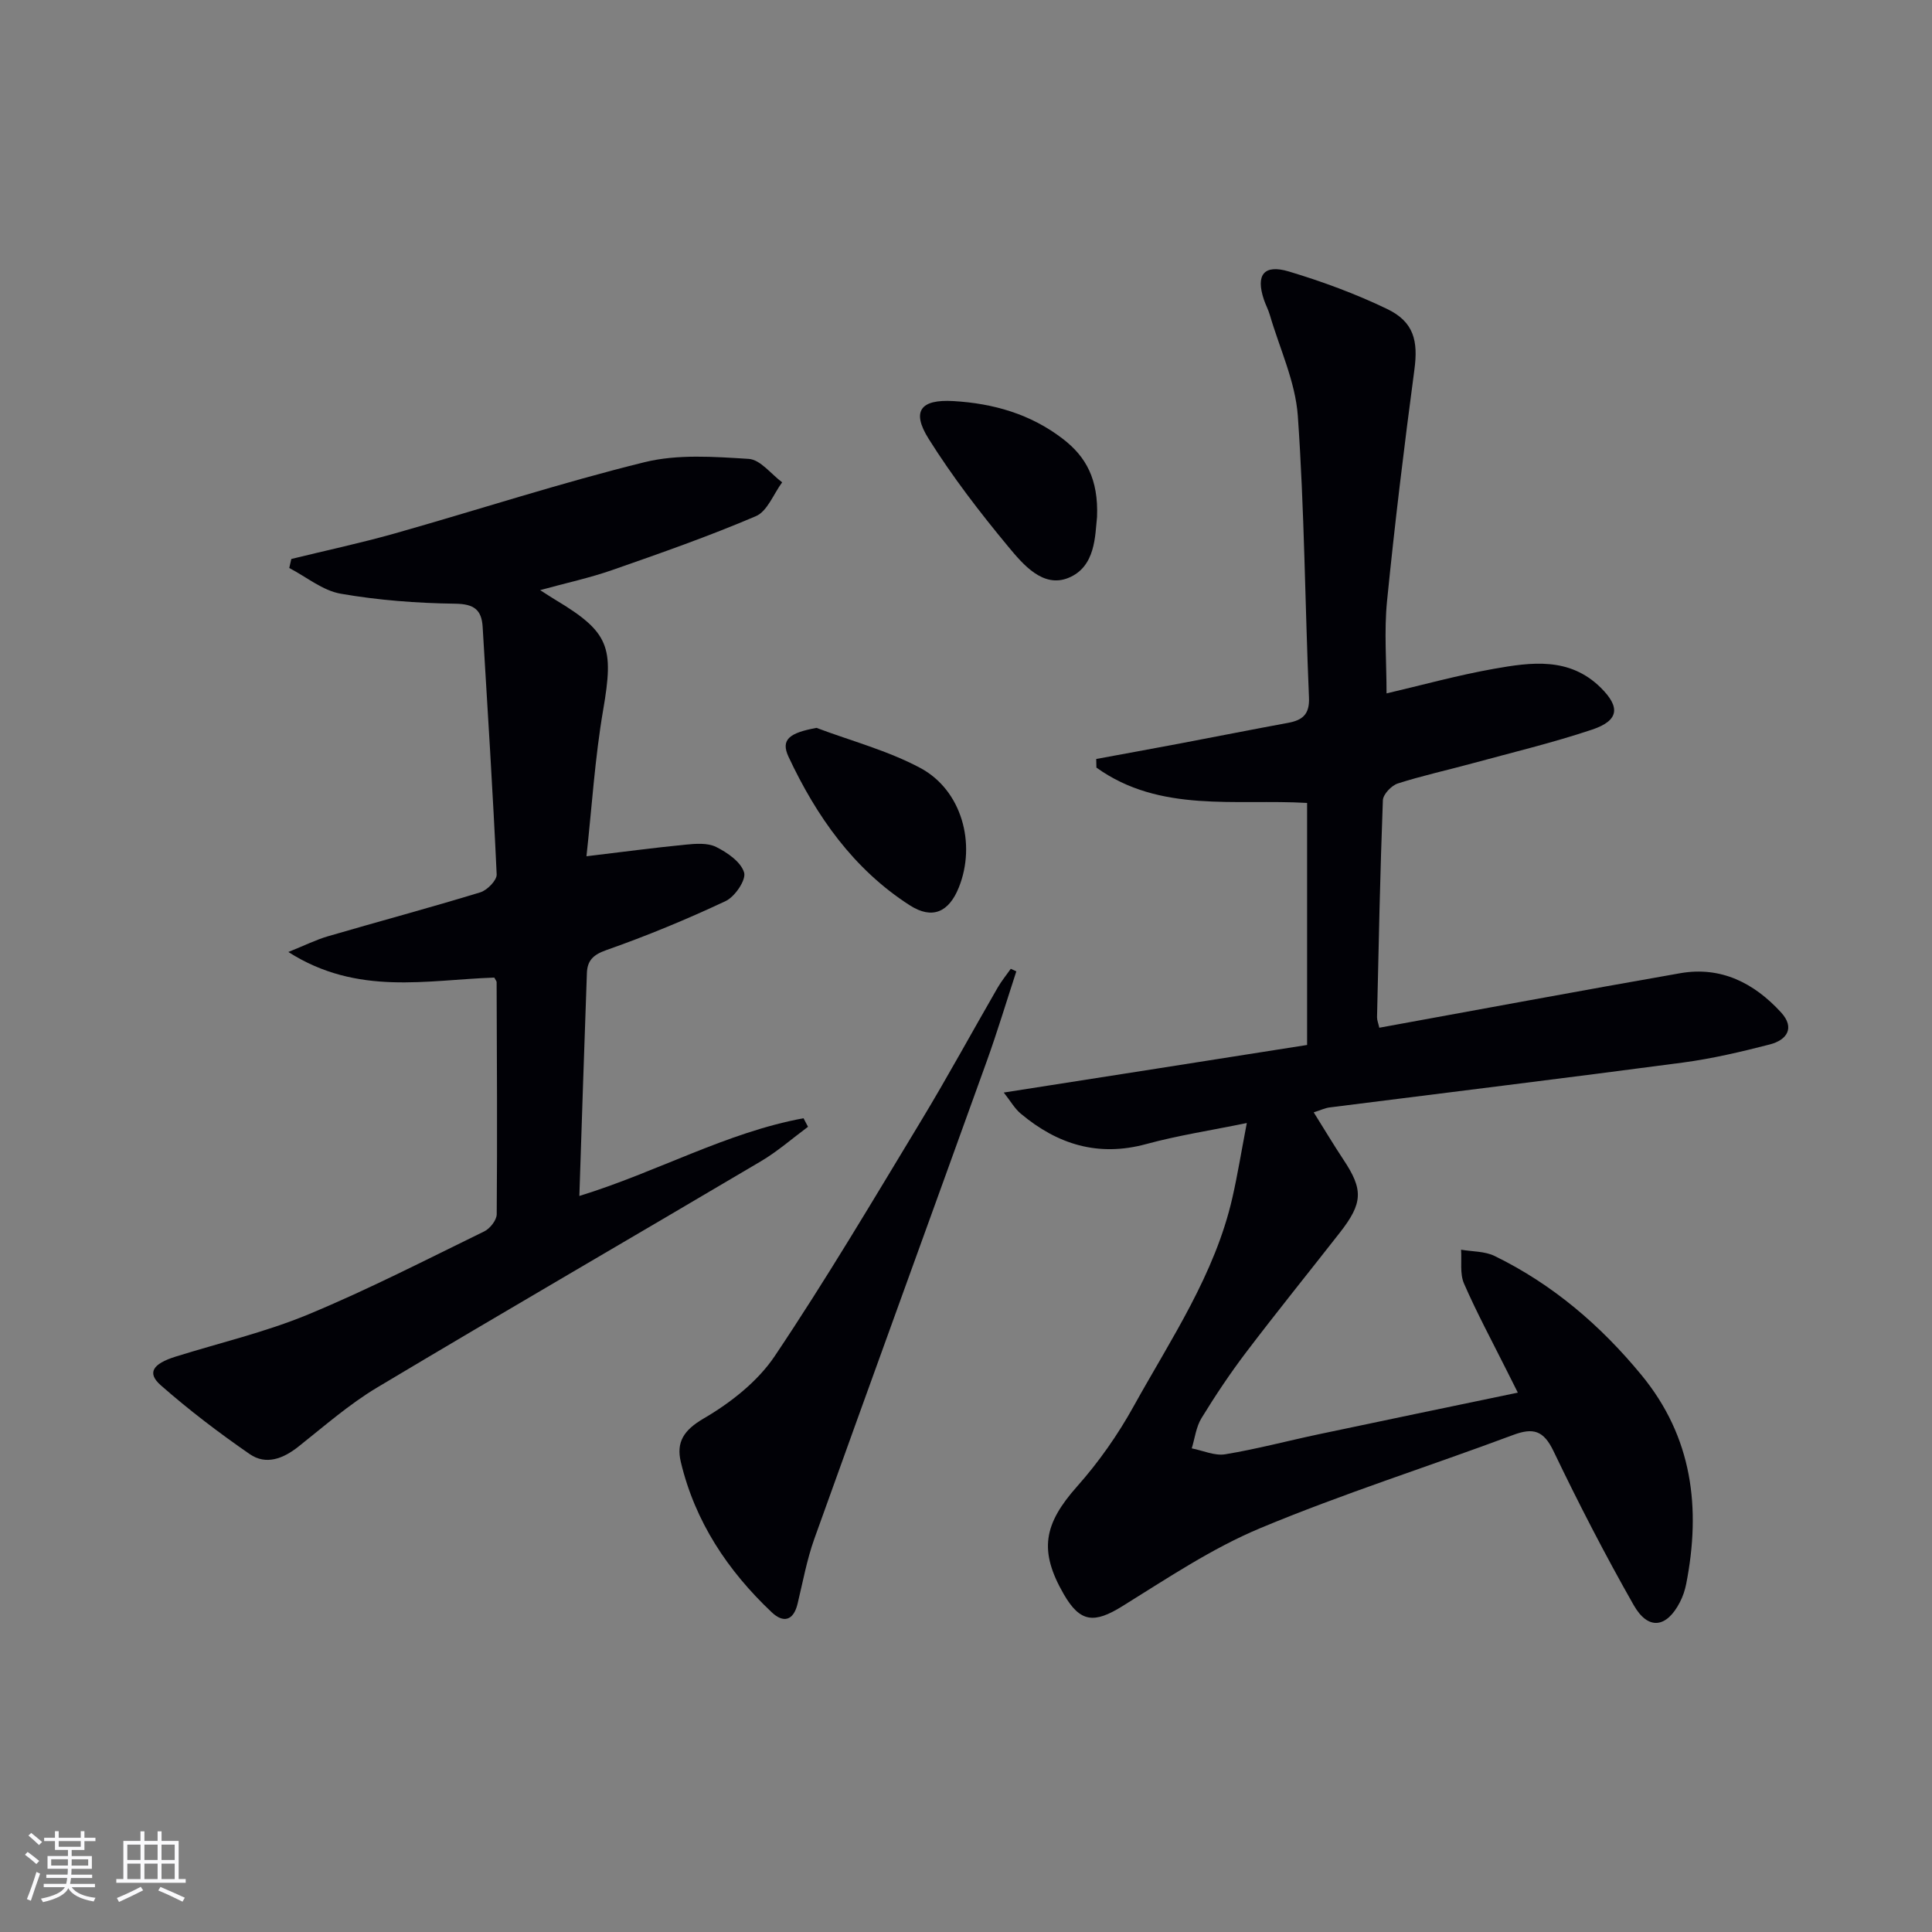 <svg enable-background="new 0 0 400 400" viewBox="0 0 400 400" xmlns="http://www.w3.org/2000/svg"><rect x="0" y="0" width="400" height="400" fill="#808080" stroke="none"/><g fill="#010106"><path d="m270.62 216.35c0-17.28 0-33.4 0-50.11-14.82-.86-30.47 2.12-43.62-7.32-.01-.59-.03-1.19-.04-1.78 5.75-1.06 11.5-2.11 17.24-3.19 7.5-1.42 14.98-2.91 22.48-4.29 2.97-.55 4.48-1.74 4.33-5.23-.83-19.44-.94-38.92-2.31-58.32-.5-7.07-3.76-13.94-5.79-20.89-.32-1.11-.89-2.14-1.25-3.24-1.69-5.08.01-7.32 5.19-5.77 6.95 2.09 13.85 4.63 20.38 7.78 5.53 2.67 6.39 6.64 5.61 12.51-2.13 15.96-4.07 31.94-5.67 47.96-.62 6.24-.1 12.59-.1 19.1 7.22-1.68 14.66-3.75 22.22-5.09 7.72-1.37 15.64-2.49 22.11 3.89 4.1 4.04 3.81 6.82-1.75 8.69-8.16 2.73-16.56 4.74-24.88 7.01-5.12 1.4-10.32 2.53-15.37 4.15-1.31.42-3.04 2.24-3.09 3.47-.57 14.97-.87 29.94-1.21 44.92-.01.61.26 1.24.47 2.18 20.88-3.8 41.58-7.66 62.32-11.29 8.43-1.47 15.29 2.04 20.85 8.11 2.95 3.22 1.21 5.73-2.32 6.64-5.93 1.53-11.93 2.94-17.99 3.75-24.36 3.23-48.75 6.2-73.13 9.29-.96.12-1.89.57-3.31 1.02 2.14 3.41 4.07 6.65 6.15 9.79 4.14 6.21 4.06 8.99-.76 15.14-6.46 8.26-13.06 16.42-19.4 24.77-3.31 4.36-6.37 8.95-9.23 13.62-1.11 1.81-1.37 4.15-2.01 6.25 2.32.45 4.76 1.59 6.95 1.22 6.54-1.08 12.97-2.8 19.47-4.17 13.46-2.85 26.94-5.64 41.09-8.59-.83-1.64-1.6-3.18-2.37-4.72-2.97-5.94-6.13-11.8-8.78-17.88-.88-2.03-.44-4.64-.6-6.99 2.33.4 4.91.3 6.95 1.3 12 5.86 21.91 14.34 30.39 24.64 10.59 12.87 12.35 27.52 9.27 43.25-.25 1.29-.69 2.59-1.29 3.76-2.77 5.39-6.6 5.89-9.6.6-5.91-10.4-11.41-21.06-16.58-31.85-2.06-4.29-4.19-4.91-8.4-3.33-17.41 6.5-35.17 12.12-52.3 19.27-10.04 4.19-19.28 10.41-28.59 16.18-5.82 3.61-8.72 3.38-12.11-2.5-5.2-9.02-4.15-14.52 2.76-22.31 4.49-5.05 8.47-10.73 11.74-16.65 7.72-13.92 16.8-27.26 20.41-43.12 1.07-4.68 1.83-9.43 2.99-15.47-7.47 1.53-14.26 2.57-20.84 4.36-9.93 2.7-18.35.07-25.94-6.28-1.3-1.08-2.17-2.67-3.54-4.39 21.43-3.34 42.1-6.59 62.8-9.85z"/><path d="m102.34 202.4c-13.92.46-28.32 3.85-42.64-5.3 3.45-1.39 5.75-2.54 8.18-3.25 10.51-3.07 21.09-5.9 31.56-9.1 1.43-.44 3.44-2.49 3.39-3.71-.78-17.08-1.88-34.14-2.9-51.21-.21-3.57-1.76-4.79-5.67-4.84-7.93-.11-15.92-.71-23.72-2.07-3.74-.65-7.11-3.48-10.65-5.32.14-.62.28-1.24.42-1.87 7.17-1.76 14.4-3.3 21.51-5.31 17.22-4.88 34.26-10.45 51.63-14.73 6.86-1.69 14.4-1.13 21.58-.68 2.4.15 4.61 3.15 6.91 4.85-1.79 2.41-3.07 6-5.45 7.01-9.73 4.16-19.76 7.67-29.76 11.16-4.63 1.62-9.46 2.65-14.9 4.15 1.51.96 2.31 1.5 3.15 2 11.19 6.71 12.15 9.75 9.9 22.8-1.71 9.92-2.33 20.04-3.46 30.3 7.44-.89 13.95-1.76 20.48-2.4 2.12-.21 4.61-.41 6.38.48 2.33 1.16 5.13 3.1 5.78 5.29.45 1.52-1.9 5-3.81 5.9-8.08 3.8-16.36 7.22-24.78 10.18-2.75.97-3.87 2.23-3.96 4.73-.55 15.11-1.03 30.23-1.56 46.15 16.09-4.95 30.44-13.15 46.41-16.09.31.59.62 1.18.93 1.77-3.23 2.39-6.28 5.08-9.72 7.12-26.47 15.66-53.09 31.08-79.49 46.86-5.8 3.47-10.97 8.02-16.3 12.24-3.16 2.5-6.71 3.88-10.09 1.54-6.38-4.41-12.6-9.14-18.42-14.26-2.87-2.53-1.69-4.42 3.07-5.91 9.18-2.87 18.62-5.07 27.47-8.74 12.4-5.14 24.38-11.31 36.46-17.2 1.19-.58 2.56-2.33 2.57-3.54.13-15.99.04-31.98-.02-47.97.04-.27-.24-.55-.48-1.03z"/><path d="m210.42 201.11c-2.04 6.23-3.93 12.52-6.15 18.68-11.86 32.93-23.85 65.82-35.66 98.77-1.56 4.35-2.39 8.97-3.48 13.48-.86 3.58-2.99 4.01-5.36 1.76-9.11-8.61-15.87-18.76-18.81-31.1-.98-4.11.57-6.59 4.73-9.02 5.57-3.25 11.18-7.65 14.72-12.93 10.63-15.84 20.37-32.3 30.25-48.63 5.5-9.09 10.58-18.44 15.9-27.65.79-1.36 1.8-2.6 2.71-3.89.38.18.77.36 1.15.53z"/><path d="m227.13 107.03c-.42 3.8-.25 10.32-5.94 12.62-5.25 2.12-9.35-2.75-12.42-6.45-5.91-7.12-11.59-14.52-16.5-22.34-3.61-5.75-1.69-8.22 5.12-7.82 8.25.48 15.97 2.67 22.67 7.83 4.8 3.68 7.38 8.38 7.07 16.16z"/><path d="m169.05 150.7c7.2 2.71 14.79 4.71 21.51 8.31 8.57 4.6 11.59 15.69 7.95 24.74-2.07 5.13-5.5 6.66-10.14 3.69-11.67-7.49-19.35-18.45-25.12-30.77-1.65-3.54.16-4.94 5.8-5.97z"/></g><path d="m5.17 384 .55-.58c.85.61 1.65 1.24 2.4 1.87l-.59.64c-.83-.73-1.62-1.38-2.36-1.93m1.22 9.53-.82-.34c.71-1.76 1.37-3.64 1.98-5.63.24.13.5.25.76.36-.6 1.67-1.24 3.54-1.92 5.61m-.5-13.5.57-.54c.56.44 1.31 1.06 2.26 1.87l-.64.64c-.68-.66-1.41-1.32-2.19-1.97m3.25.46h2.24v-1.36h.77v1.36h4.57v-1.36h.76v1.36h2.28v.69h-2.28v1.84h-2.64v1.26h4.18v2.64h-4.21c0 .45-.02.86-.05 1.21h4.32v.69h-4.38c-.04.34-.1.75-.19 1.22h5.15v.69h-4.82c.87 1.19 2.51 1.92 4.93 2.19-.17.32-.3.57-.37.76-2.77-.49-4.52-1.41-5.26-2.76-.56 1.26-2.3 2.23-5.24 2.9-.12-.24-.26-.48-.43-.72 2.73-.55 4.38-1.34 4.96-2.38h-4.38v-.69h4.65c.1-.38.17-.79.21-1.22h-4.32v-.69h4.4c.03-.34.05-.75.05-1.21h-4.2v-2.64h4.23v-1.26h-2.69v-1.84h-2.24zm1.46 4.46v1.29h3.45c.01-.4.02-.57.01-.53v-.32-.45h-3.46zm1.55-2.59h4.57v-1.19h-4.57zm6.11 2.59h-3.42v.77c-.01.19-.01.37-.02.53h3.44z" fill="#fafafc"/><path d="m32.63 379.16h.82v1.98h3.54v7.89h1.46v.78h-14.37v-.78h1.46v-7.89h3.54v-1.98h.82v1.98h2.73zm-3.49 11.48.5.73c-1.61.82-3.28 1.63-5 2.41-.13-.27-.28-.55-.44-.82 1.75-.72 3.4-1.49 4.94-2.32m-2.78-5.55h2.73v-3.18h-2.73zm0 3.95h2.73v-3.2h-2.73zm3.54-3.95h2.73v-3.18h-2.73zm0 3.95h2.73v-3.2h-2.73zm7.89 4.68c-1.84-.92-3.51-1.7-5.02-2.32l.45-.73c1.89.8 3.57 1.55 5.04 2.23zm-1.62-11.81h-2.73v3.18h2.73zm-2.73 7.13h2.73v-3.2h-2.73z" fill="#fafafc"/></svg>